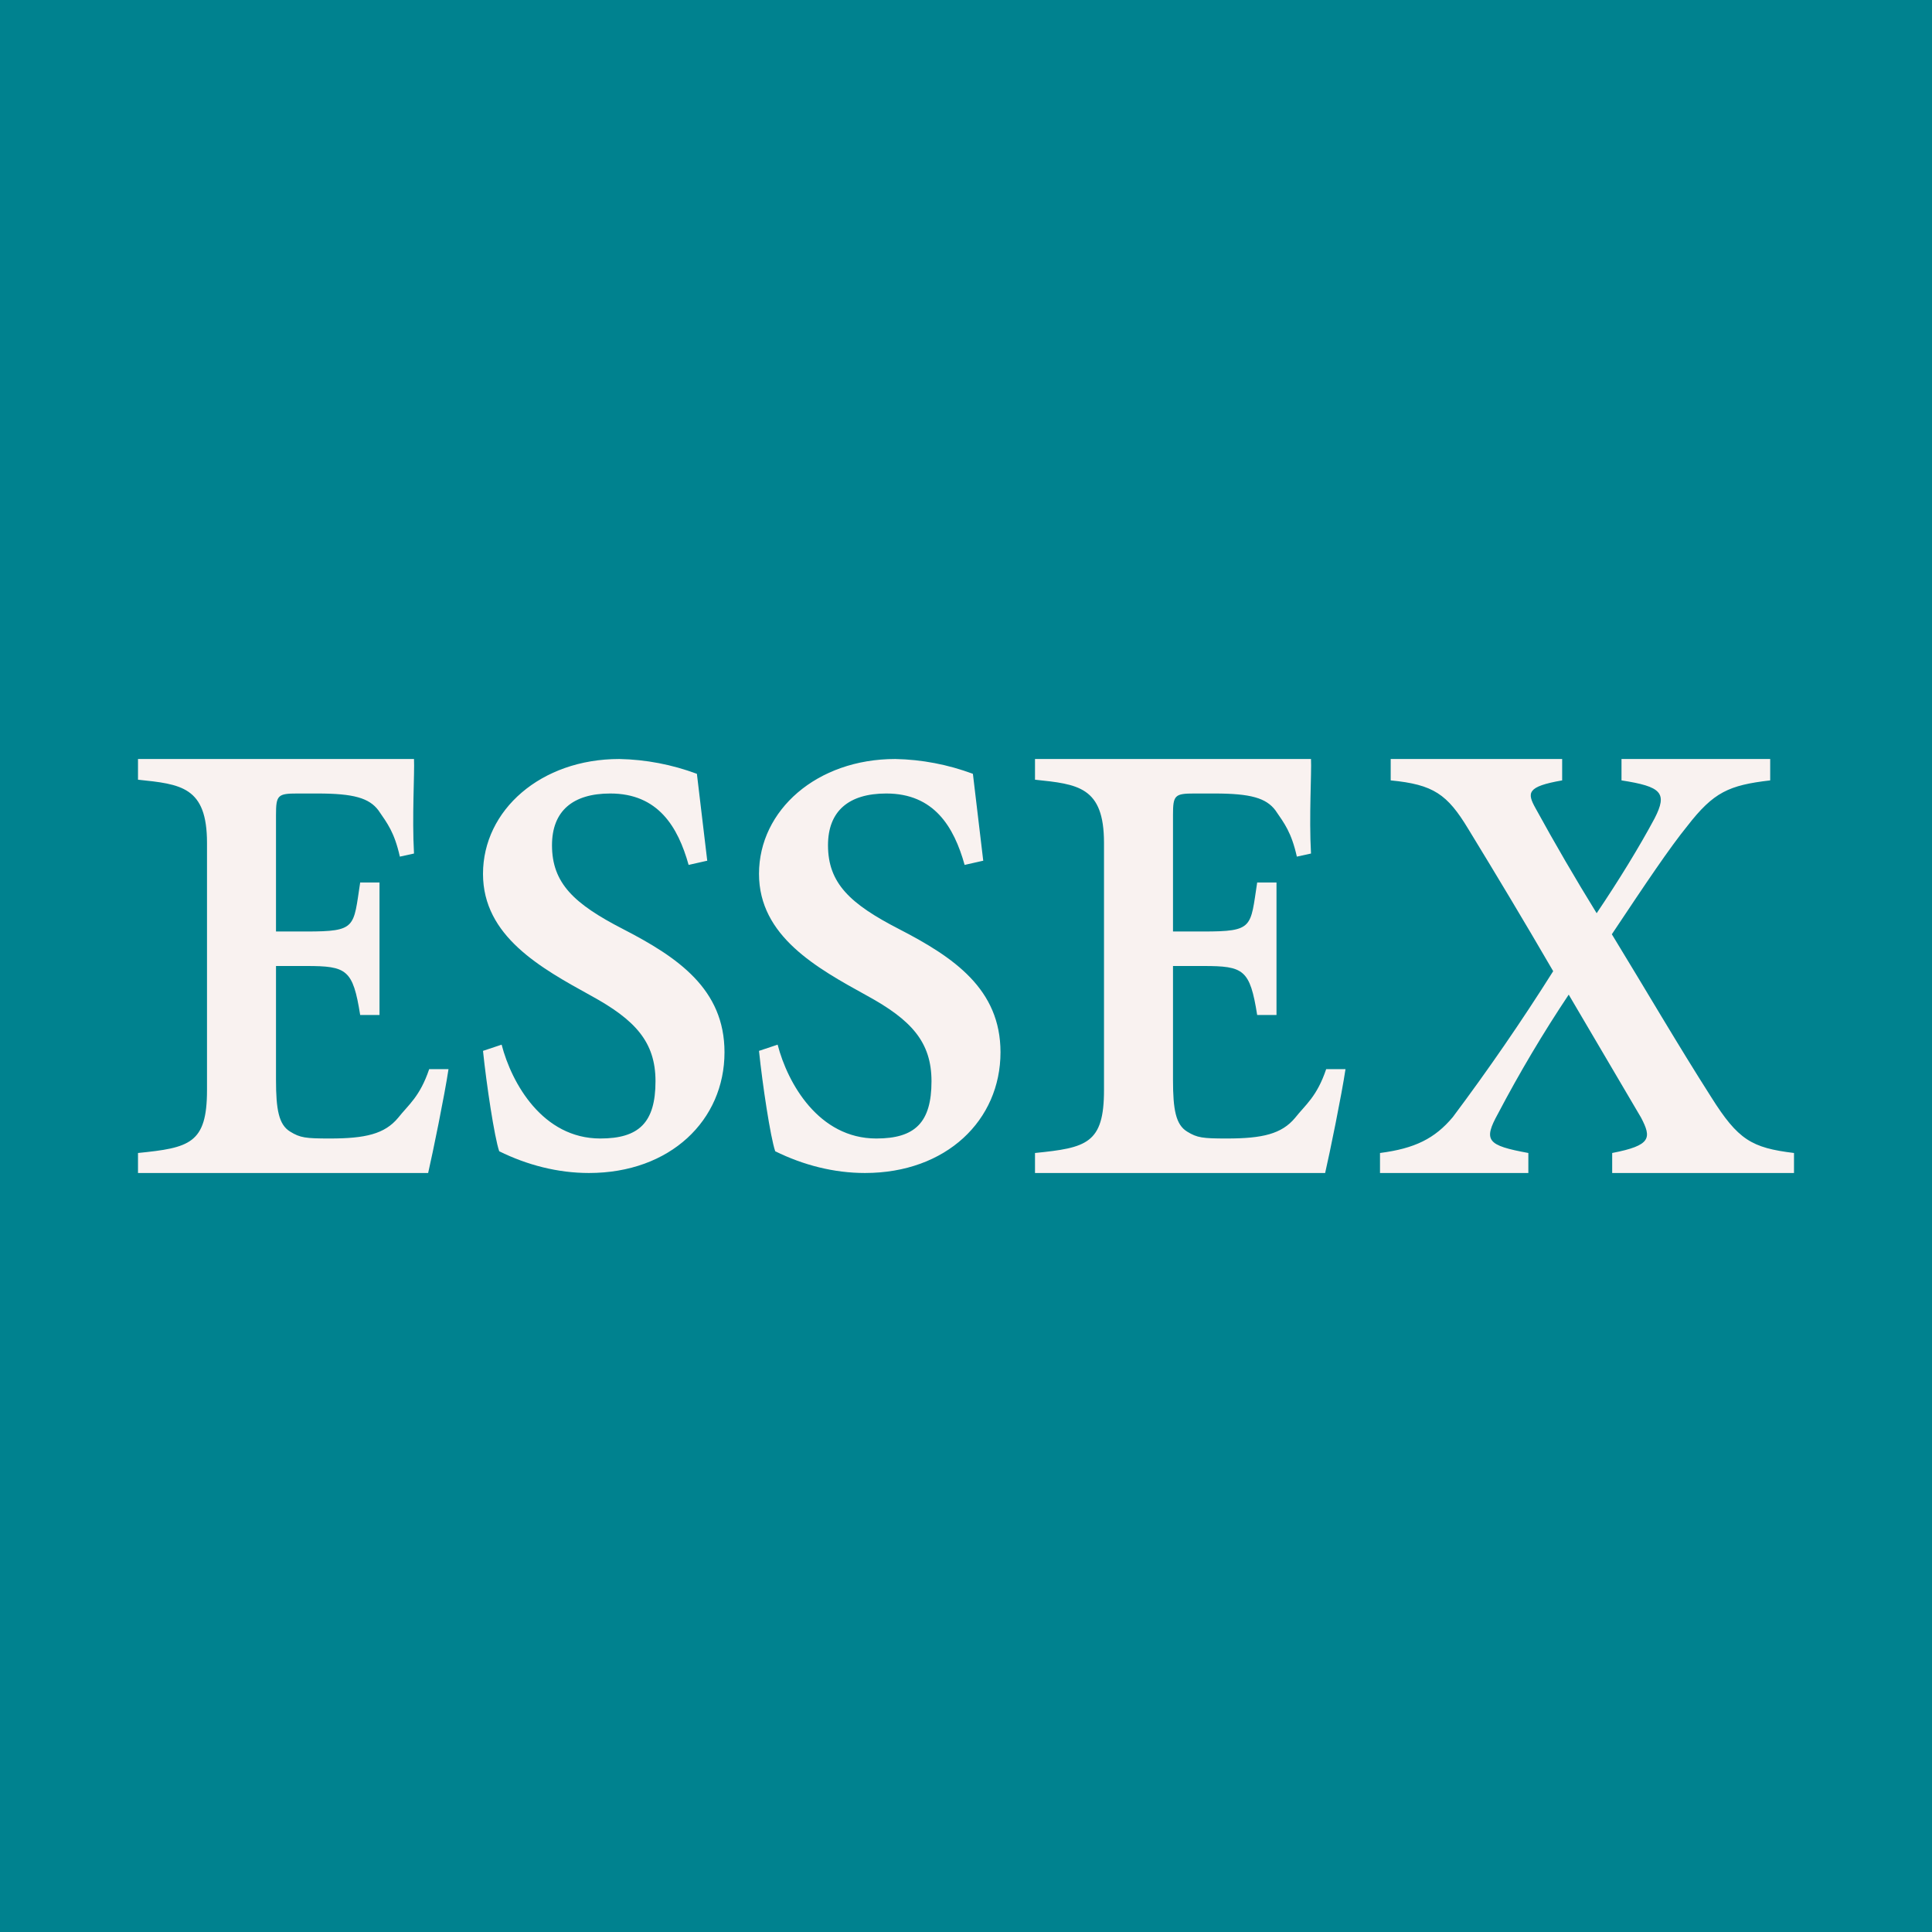 <svg width="56" height="56" viewBox="0 0 56 56" fill="none" xmlns="http://www.w3.org/2000/svg">
<rect x="0" y="0" width="56" height="56" fill="#333333" stroke="none"/>
<g clip-path="url(#clip0_2078_462)">
<path d="M0 0H56V56H0V0Z" fill="#00828F"/>
<path d="M12.44 30.99C12.17 31.79 11.84 32.02 11.54 32.4C11.15 32.87 10.59 33 9.56 33C8.86 33 8.7 32.98 8.41 32.8C8.08 32.6 8 32.16 8 31.3V28H8.88C10.05 28 10.23 28.1 10.44 29.42H11V25.58H10.44C10.24 26.88 10.34 27 8.88 27H8V23.62C8 23.05 8.05 23 8.62 23H9.2C10.25 23 10.7 23.13 10.97 23.49C11.23 23.87 11.43 24.12 11.59 24.83L12 24.74C11.94 23.67 12.02 22.4 12 22H4V22.6C5.24 22.73 6 22.8 6 24.43V31.6C6 33.15 5.49 33.27 4 33.42V34H12.41C12.54 33.44 12.89 31.73 13 30.99H12.44ZM38.44 30.99C38.17 31.79 37.84 32.02 37.54 32.4C37.15 32.87 36.59 33 35.56 33C34.86 33 34.7 32.98 34.41 32.8C34.08 32.6 34 32.16 34 31.3V28H34.88C36.05 28 36.23 28.1 36.44 29.42H37V25.58H36.44C36.24 26.88 36.34 27 34.88 27H34V23.62C34 23.05 34.05 23 34.62 23H35.2C36.25 23 36.7 23.13 36.97 23.49C37.23 23.87 37.43 24.12 37.59 24.83L38 24.74C37.94 23.67 38.02 22.4 38 22H30V22.6C31.24 22.73 32 22.8 32 24.43V31.6C32 33.15 31.49 33.27 30 33.42V34H38.41C38.54 33.44 38.89 31.73 39 30.99H38.44ZM20.5 24.95L20.2 22.43C19.48 22.161 18.719 22.015 17.95 22C15.68 22 14 23.48 14 25.33C14 27.14 15.68 28.06 17.13 28.86C18.41 29.56 19 30.2 19 31.34C19 32.54 18.52 33 17.4 33C15.73 33 14.83 31.4 14.54 30.28L14 30.46C14.1 31.43 14.33 32.96 14.47 33.37C15.28 33.77 16.17 34 17.07 34C19.43 34 21 32.47 21 30.5C21 28.67 19.65 27.75 18.06 26.93C16.64 26.2 16 25.6 16 24.5C16 23.51 16.6 23 17.69 23C19.07 23 19.65 23.96 19.96 25.07L20.49 24.95H20.5ZM28.5 24.95L28.2 22.43C27.48 22.161 26.719 22.015 25.95 22C23.68 22 22 23.48 22 25.33C22 27.14 23.68 28.06 25.13 28.86C26.41 29.56 27 30.2 27 31.34C27 32.54 26.52 33 25.4 33C23.73 33 22.83 31.4 22.54 30.28L22 30.46C22.1 31.43 22.33 32.96 22.47 33.37C23.28 33.77 24.17 34 25.07 34C27.43 34 29 32.47 29 30.5C29 28.67 27.65 27.75 26.06 26.93C24.64 26.2 24 25.6 24 24.5C24 23.51 24.6 23 25.69 23C27.07 23 27.65 23.96 27.96 25.07L28.49 24.95H28.5ZM52 34V33.42C50.77 33.27 50.38 33.04 49.6 31.8C48.63 30.28 47.74 28.75 46.72 27.08C47.72 25.58 48.39 24.58 48.91 23.94C49.67 22.96 50.11 22.76 51.31 22.62V22H47V22.62C48.16 22.8 48.34 22.98 47.96 23.72C47.51 24.56 46.92 25.52 46.28 26.47C45.664 25.472 45.074 24.458 44.51 23.43C44.26 22.98 44.25 22.8 45.28 22.62V22H40.31V22.62C41.55 22.74 41.95 23.02 42.56 24.03C43.36 25.34 44.16 26.67 45.02 28.15C44.107 29.599 43.136 31.01 42.11 32.38C41.59 33 41.01 33.29 40 33.42V34H44.3V33.42C43.1 33.2 42.99 33.06 43.42 32.28C44.043 31.095 44.727 29.943 45.47 28.83L47.57 32.4C47.87 32.98 47.87 33.2 46.73 33.42V34H52Z" fill="#F9F2F0"/>
</g>
<defs>
<clipPath id="clip0_2078_462">
<rect width="56" height="56" fill="white"/>
</clipPath>
</defs>
</svg>
